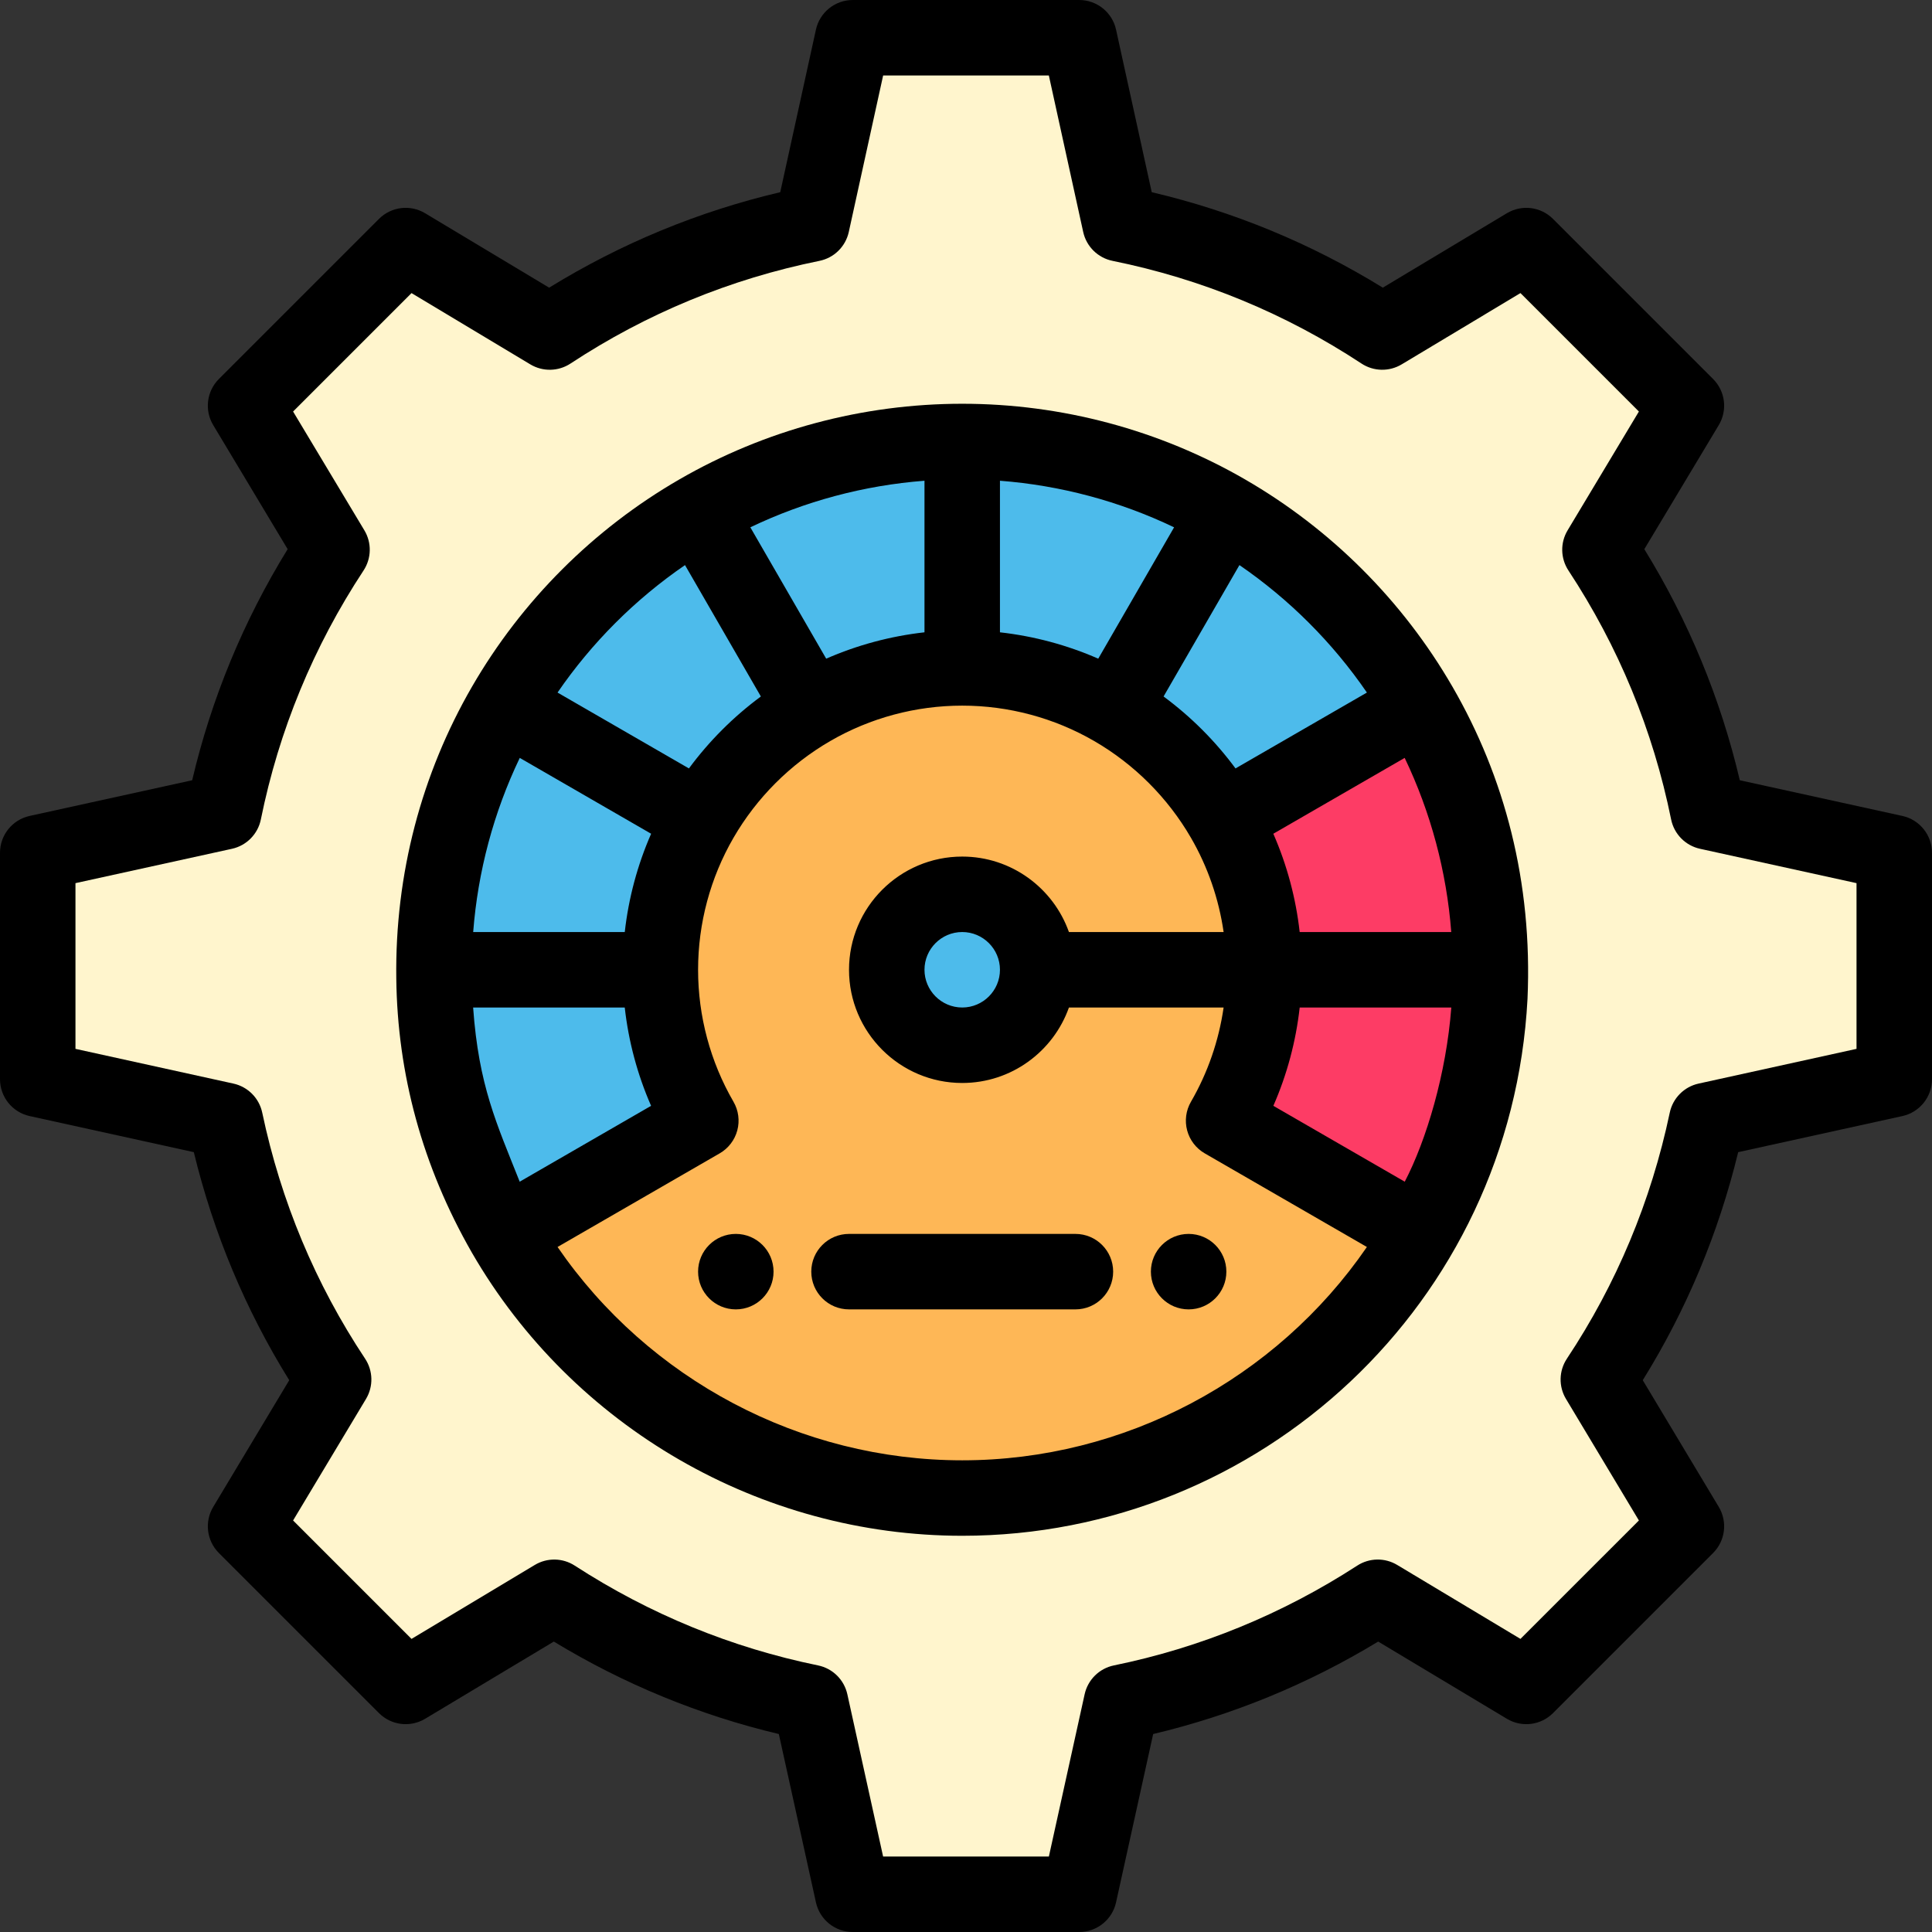 <?xml version="1.0" encoding="iso-8859-1"?>
<!-- Generator: Adobe Illustrator 19.0.0, SVG Export Plug-In . SVG Version: 6.00 Build 0)  -->
<svg version="1.1" id="Capa_1" xmlns="http://www.w3.org/2000/svg" xmlns:xlink="http://www.w3.org/1999/xlink" x="0px" y="0px"
	 viewBox="0 0 512.003 512.003" style="enable-background:new 0 0 512.003 512.003;" xml:space="preserve">
<rect x="0" y="0" width="512.003" height="512.003" fill="#333333" stroke="none"/>
<path style="fill:#FFF5CD;" d="M502,226.001v60l-49.71,10.93c-5.17,24.53-14.84,47.77-28.71,68.66l23.34,38.9l-42.43,42.43
	l-39.37-23.62c-20.74,13.44-43.67,22.89-67.91,27.85L286,502.001h-60l-11.21-50.85c-24.24-4.96-47.17-14.41-67.91-27.85
	l-39.37,23.62l-42.43-42.43l23.34-38.9c-13.88-20.89-23.54-44.13-28.71-68.66L10,286.001v-60l49.33-10.83
	c5.03-24.83,14.74-48.33,28.66-69.48l-22.91-38.18l42.43-42.43l38.18,22.91c21.15-13.92,44.65-23.63,69.48-28.66L226,10.001h60
	l10.83,49.33c24.83,5.03,48.33,14.74,69.48,28.66l38.18-22.91l42.43,42.43l-22.91,38.18c13.92,21.15,23.63,44.65,28.66,69.48
	L502,226.001z"/>
<path style="fill:#FD3C65;" d="M376.26,186.991l-51.99,30.02c6.82,11.77,10.73,25.43,10.73,39.99s-3.91,28.22-10.73,39.99
	l51.99,30.02c0.74-1.29,1.47-2.59,2.17-3.9c0.36-0.65,0.7-1.31,1.05-1.98c0.32-0.63,0.65-1.27,0.97-1.91
	c0.02-0.05,0.04-0.09,0.07-0.14c0.32-0.65,0.63-1.3,0.95-1.96c0.32-0.68,0.64-1.35,0.94-2.03c0.61-1.32,1.19-2.66,1.76-4.01
	c0.6-1.44,1.18-2.88,1.74-4.34c0.26-0.69,0.51-1.38,0.76-2.07c0.14-0.38,0.28-0.76,0.41-1.15c0.19-0.53,0.38-1.08,0.56-1.62
	c0.19-0.54,0.37-1.08,0.55-1.63c0.21-0.68,0.43-1.36,0.64-2.05c0.22-0.72,0.44-1.45,0.65-2.18c0.18-0.62,0.36-1.25,0.53-1.88
	c0.46-1.66,0.89-3.33,1.28-5.01c0.16-0.66,0.31-1.31,0.45-1.97c0.19-0.85,0.37-1.71,0.54-2.57c0.13-0.65,0.25-1.3,0.37-1.95
	c0.07-0.35,0.13-0.7,0.19-1.05c0.1-0.52,0.18-1.03,0.27-1.55c0.25-1.5,0.47-3.01,0.67-4.52c0.09-0.68,0.18-1.37,0.26-2.05
	c0.09-0.77,0.18-1.55,0.25-2.33c0.07-0.7,0.14-1.41,0.2-2.12c0.07-0.85,0.14-1.7,0.19-2.56c0.06-0.76,0.1-1.52,0.14-2.28
	c0-0.02,0-0.04,0-0.07c0.04-0.75,0.07-1.49,0.09-2.24c0.04-0.9,0.06-1.8,0.07-2.71c0.01-0.73,0.02-1.45,0.02-2.18
	C395,231.501,388.18,207.591,376.26,186.991z"/>
<path style="fill:#FEB756;" d="M324.27,296.991c6.82-11.77,10.73-25.43,10.73-39.99s-3.91-28.22-10.73-39.99
	c-7.03-12.13-17.15-22.25-29.28-29.28c-11.77-6.82-25.43-10.73-39.99-10.73s-28.22,3.91-39.99,10.73
	c-12.13,7.03-22.25,17.15-29.28,29.28c-6.82,11.77-10.73,25.43-10.73,39.99s3.91,28.22,10.73,39.99l-51.99,30.02
	c24.2,41.84,69.44,69.99,121.26,69.99s97.06-28.15,121.26-69.99L324.27,296.991z"/>
<g>
	<path style="fill:#4DBBEB;" d="M255,237.001c11.05,0,20,8.95,20,20c0,11.05-8.95,20-20,20c-11.05,0-20-8.95-20-20
		C235,245.951,243.95,237.001,255,237.001z"/>
	<path style="fill:#4DBBEB;" d="M325.01,135.741c-20.6-11.92-44.51-18.74-70.01-18.74s-49.41,6.82-70.01,18.74
		c-21.25,12.29-38.96,30-51.25,51.25c-11.92,20.6-18.74,44.51-18.74,70.01c0,0.73,0.01,1.45,0.02,2.18
		c0.01,0.92,0.03,1.83,0.07,2.74c0.02,0.74,0.05,1.48,0.09,2.21c0,0.03,0,0.05,0,0.07c0.04,0.77,0.08,1.53,0.14,2.29
		c0.06,0.87,0.12,1.74,0.19,2.61c0.06,0.69,0.13,1.38,0.2,2.07c0.08,0.8,0.17,1.6,0.26,2.4c0.07,0.62,0.15,1.24,0.23,1.86
		c0.21,1.55,0.44,3.09,0.69,4.63c0.09,0.57,0.19,1.15,0.3,1.72c0.05,0.31,0.11,0.62,0.17,0.93c0.11,0.62,0.23,1.24,0.35,1.86
		c0.18,0.87,0.36,1.74,0.55,2.61c0.14,0.66,0.29,1.32,0.45,1.97c0.39,1.68,0.82,3.35,1.28,5.01c0.17,0.63,0.35,1.26,0.53,1.88
		c0.21,0.73,0.43,1.46,0.65,2.18c0.21,0.69,0.43,1.37,0.64,2.05c0.18,0.55,0.36,1.09,0.55,1.63c0.18,0.54,0.37,1.09,0.56,1.62
		c0.13,0.39,0.27,0.77,0.41,1.15c0.25,0.69,0.5,1.38,0.76,2.07c0.56,1.46,1.14,2.9,1.74,4.34c0.57,1.35,1.15,2.69,1.76,4.01
		c0.3,0.68,0.62,1.35,0.94,2.03c0.32,0.66,0.63,1.31,0.95,1.96c0.03,0.05,0.05,0.09,0.07,0.14c0.32,0.64,0.65,1.28,0.97,1.91
		c0.35,0.67,0.69,1.33,1.05,1.98c0.7,1.31,1.43,2.61,2.17,3.9l51.99-30.02c-6.82-11.77-10.73-25.43-10.73-39.99
		s3.91-28.22,10.73-39.99c7.03-12.13,17.15-22.25,29.28-29.28c11.77-6.82,25.43-10.73,39.99-10.73s28.22,3.91,39.99,10.73
		c12.13,7.03,22.25,17.15,29.28,29.28l51.99-30.02C363.97,165.741,346.26,148.031,325.01,135.741z"/>
</g>
<path d="M315,327.001c-5.52,0-10,4.48-10,10s4.48,10,10,10s10-4.48,10-10S320.52,327.001,315,327.001z"/>
<path d="M195,327.001c-5.52,0-10,4.48-10,10s4.48,10,10,10s10-4.48,10-10S200.52,327.001,195,327.001z"/>
<path d="M504.145,216.233l-43.076-9.457c-5.104-21.685-13.593-42.233-25.303-61.241l19.729-32.879
	c2.36-3.935,1.74-8.972-1.504-12.216l-42.43-42.43c-3.245-3.245-8.282-3.864-12.217-1.503l-32.879,19.729
	c-19.008-11.71-39.557-20.2-61.241-25.303l-9.457-43.076c-1.006-4.587-5.071-7.856-9.767-7.856h-60
	c-4.696,0-8.761,3.269-9.768,7.855l-9.457,43.076c-21.685,5.103-42.233,13.592-61.241,25.303l-32.879-19.729
	c-3.938-2.362-8.973-1.742-12.217,1.503l-42.43,42.43c-3.244,3.245-3.864,8.281-1.504,12.216l19.729,32.879
	c-11.71,19.008-20.199,39.557-25.303,61.241l-43.076,9.457C3.269,217.241,0,221.304,0,226.001v60c0,4.695,3.267,8.758,7.853,9.767
	l43.51,9.567c5.224,21.514,13.708,41.792,25.288,60.436l-20.146,33.576c-2.36,3.935-1.74,8.971,1.504,12.216l42.43,42.43
	c3.245,3.244,8.281,3.865,12.216,1.504l34.11-20.464c18.601,11.289,38.605,19.509,59.634,24.504l9.836,44.617
	c1.011,4.584,5.072,7.848,9.766,7.848h60c4.693,0,8.755-3.264,9.766-7.848l9.836-44.617c21.028-4.996,41.033-13.216,59.634-24.504
	l34.11,20.464c3.934,2.36,8.971,1.741,12.216-1.504l42.43-42.43c3.244-3.245,3.864-8.281,1.504-12.216l-20.146-33.577
	c11.583-18.659,20.068-38.937,25.289-60.435l43.51-9.567c4.586-1.008,7.853-5.071,7.853-9.767v-60
	C512,221.304,508.731,217.241,504.145,216.233z M492,277.961l-41.857,9.204c-3.839,0.844-6.827,3.858-7.638,7.704
	c-4.946,23.468-14.116,45.401-27.256,65.191c-2.134,3.213-2.229,7.368-0.244,10.676l19.323,32.205l-31.389,31.388l-32.675-19.604
	c-3.272-1.963-7.378-1.894-10.583,0.183c-19.831,12.851-41.523,21.749-64.477,26.445c-3.869,0.792-6.91,3.787-7.761,7.644
	l-9.478,43.004h-43.93l-9.479-43.003c-0.851-3.857-3.892-6.853-7.761-7.644c-22.953-4.697-44.646-13.594-64.477-26.445
	c-3.203-2.077-7.31-2.146-10.583-0.183L109.06,434.33l-31.388-31.389l19.323-32.205c1.985-3.309,1.89-7.465-0.246-10.679
	c-13.134-19.767-22.304-41.699-27.254-65.188c-0.811-3.846-3.799-6.86-7.638-7.704L20,277.961v-43.917l41.475-9.105
	c3.867-0.849,6.87-3.901,7.656-7.782c4.782-23.603,13.938-45.797,27.213-65.968c2.112-3.21,2.198-7.347,0.222-10.643l-18.894-31.485
	l31.388-31.387l31.485,18.893c3.295,1.977,7.431,1.892,10.644-0.222c20.17-13.275,42.364-22.431,65.967-27.212
	c3.881-0.786,6.933-3.789,7.782-7.656l9.105-41.476h43.914l9.105,41.475c0.85,3.868,3.901,6.87,7.782,7.656
	c23.603,4.781,45.797,13.937,65.967,27.212c3.212,2.113,7.348,2.199,10.644,0.222l31.485-18.893l31.388,31.387l-18.894,31.485
	c-1.977,3.296-1.891,7.433,0.222,10.643c13.275,20.17,22.431,42.365,27.213,65.968c0.786,3.881,3.789,6.933,7.656,7.782L492,234.043
	V277.961z"/>
<path d="M384.92,181.991c-0.002-0.003-0.004-0.005-0.005-0.008c-13.161-22.755-32.144-41.738-54.896-54.896
	c-22.707-13.141-48.648-20.086-75.019-20.086s-52.312,6.945-75.017,20.083c-22.755,13.16-41.738,32.144-54.898,54.898
	c0,0.001-0.001,0.001-0.001,0.002c-0.001,0.002-0.003,0.004-0.004,0.006c-0.002,0.004-0.004,0.008-0.006,0.012
	c-13.326,23.038-20.429,49.576-20.053,77.312l0,0c0.298,25.274,6.891,49.743,20.046,72.674c0.001,0.002,0.003,0.004,0.004,0.006
	c0.004,0.008,0.008,0.014,0.012,0.022c26.753,46.253,76.533,74.985,129.917,74.985c78.87,0,145.54-61.576,149.807-142.273l0,0
	c1.373-30.967-6.104-58.909-19.879-82.722C384.925,182,384.923,181.995,384.92,181.991z M344.435,267.001h40.18
	c-1.327,17.469-6.598,35.151-12.339,46.162l-34.822-20.106C341.077,284.784,343.428,275.992,344.435,267.001z M344.43,247.001
	c-1.007-8.99-3.364-17.778-6.985-26.05l34.812-20.101c6.918,14.446,11.109,30.113,12.343,46.151H344.43z M362.245,183.536
	l-34.82,20.105c-5.367-7.266-11.799-13.699-19.066-19.066l20.105-34.82C341.697,158.836,353.164,170.303,362.245,183.536z
	 M218.95,174.556l-20.101-34.812c14.445-6.919,30.112-11.109,46.151-12.343v40.17C236.011,168.578,227.222,170.935,218.95,174.556z
	 M265,127.401c16.039,1.234,31.705,5.424,46.151,12.343l-20.101,34.812c-8.272-3.622-17.061-5.978-26.05-6.985V127.401z
	 M181.535,149.756l20.105,34.82c-7.267,5.367-13.699,11.799-19.066,19.066l-34.82-20.105
	C156.836,170.304,168.302,158.837,181.535,149.756z M172.546,293.057l-34.822,20.106c-6.129-15.46-10.851-25.392-12.34-46.162
	h40.181C166.572,275.992,168.923,284.784,172.546,293.057z M137.743,200.85l34.813,20.101c-3.622,8.272-5.979,17.061-6.986,26.05
	H125.4C126.634,230.963,130.825,215.296,137.743,200.85z M255,387.001c-42.909,0-83.123-21.431-107.242-56.537l42.973-24.813
	c2.3-1.328,3.977-3.515,4.661-6.08c0.686-2.565,0.322-5.297-1.009-7.594C188.244,281.384,185,269.29,185,257.001
	s3.244-24.383,9.383-34.976c6.154-10.62,15.021-19.487,25.641-25.642c10.593-6.137,22.688-9.382,34.976-9.382
	s24.383,3.245,34.976,9.382c10.621,6.155,19.487,15.022,25.642,25.642c4.462,7.699,7.386,16.193,8.655,24.977H283.28
	c-4.128-11.639-15.243-20-28.28-20c-16.542,0-30,13.458-30,30s13.458,30,30,30c13.036,0,24.152-8.361,28.28-20h40.992
	c-1.269,8.784-4.193,17.277-8.655,24.977c-1.331,2.297-1.694,5.029-1.009,7.594s2.361,4.752,4.661,6.08l42.974,24.814
	C338.135,365.564,297.916,387.001,255,387.001z M265,257.001c0,5.514-4.486,10-10,10s-10-4.486-10-10s4.486-10,10-10
	S265,251.487,265,257.001z"/>
<path d="M285,327.001h-60c-5.522,0-10,4.477-10,10s4.478,10,10,10h60c5.522,0,10-4.477,10-10S290.522,327.001,285,327.001z"/>
<g>
</g>
<g>
</g>
<g>
</g>
<g>
</g>
<g>
</g>
<g>
</g>
<g>
</g>
<g>
</g>
<g>
</g>
<g>
</g>
<g>
</g>
<g>
</g>
<g>
</g>
<g>
</g>
<g>
</g>
</svg>
